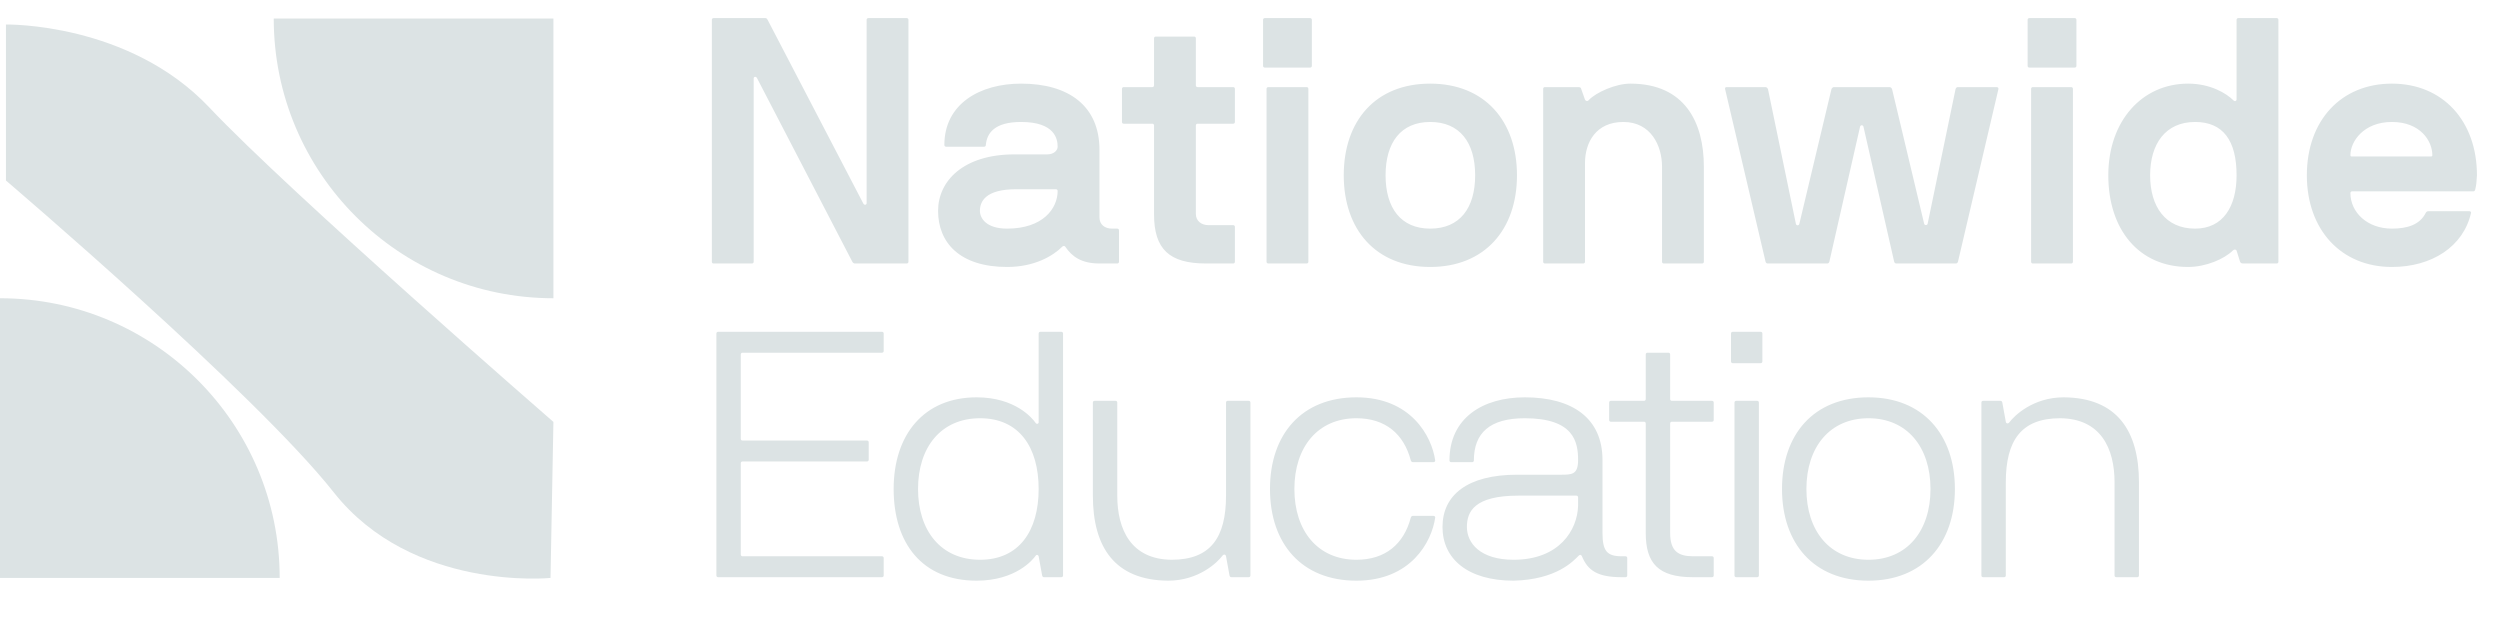 <svg width="518" height="131" viewBox="0 0 518 131" fill="none" xmlns="http://www.w3.org/2000/svg"><path d="M179.924 3.749H187.868C188.085 3.749 188.229 3.893 188.229 4.11V54.233C188.229 54.449 188.085 54.594 187.868 54.594H177.107C176.89 54.594 176.674 54.377 176.602 54.233L156.885 16.243C156.668 15.738 156.162 15.882 156.162 16.243V54.233C156.162 54.449 156.018 54.594 155.801 54.594H147.785C147.64 54.594 147.496 54.449 147.496 54.233V4.11C147.496 3.893 147.64 3.749 147.857 3.749H158.618C158.835 3.749 158.979 3.965 159.051 4.11L178.84 42.099C179.057 42.605 179.563 42.46 179.563 42.099V4.11C179.563 3.893 179.707 3.749 179.924 3.749ZM220.082 51.127C218.204 53.005 214.376 55.316 208.671 55.316C198.849 55.316 194.371 50.26 194.371 43.688C194.371 37.477 199.643 31.988 210.188 31.988H216.976C218.421 31.988 219.143 31.121 219.143 30.399C219.143 28.882 218.638 25.271 211.56 25.271C206.071 25.271 204.482 27.582 204.265 30.038C204.265 30.255 204.121 30.399 203.904 30.399H196.032C195.815 30.399 195.671 30.255 195.671 30.038C195.671 21.516 203.037 17.327 211.56 17.327C221.527 17.327 227.81 22.021 227.81 31.049V45.06C227.81 46.505 228.893 47.371 230.41 47.371H231.493C231.71 47.371 231.854 47.516 231.854 47.733V54.233C231.854 54.449 231.71 54.594 231.493 54.594H227.81C224.054 54.594 222.104 53.149 220.732 51.127C220.588 50.91 220.299 50.91 220.082 51.127ZM208.671 47.371C216.11 47.371 219.143 43.182 219.143 39.571C219.143 39.355 218.999 39.21 218.782 39.21H210.549C204.121 39.21 203.037 41.81 203.037 43.688C203.037 45.205 204.337 47.371 208.671 47.371ZM238.755 25.632H232.833C232.616 25.632 232.472 25.488 232.472 25.271V18.41C232.472 18.193 232.616 18.049 232.833 18.049H238.755C238.972 18.049 239.116 17.904 239.116 17.688V7.938C239.116 7.721 239.261 7.577 239.477 7.577H247.422C247.639 7.577 247.783 7.721 247.783 7.938V17.688C247.783 17.904 247.927 18.049 248.144 18.049H255.511C255.728 18.049 255.872 18.193 255.872 18.41V25.271C255.872 25.488 255.728 25.632 255.511 25.632H248.144C247.927 25.632 247.783 25.777 247.783 25.993V44.338C247.783 45.782 248.939 46.649 250.383 46.649H255.511C255.728 46.649 255.872 46.794 255.872 47.01V54.233C255.872 54.449 255.728 54.594 255.511 54.594H249.877C242.294 54.594 239.116 51.633 239.116 44.41V25.993C239.116 25.777 238.972 25.632 238.755 25.632ZM271.455 14.004H262.066C261.85 14.004 261.705 13.86 261.705 13.643V4.11C261.705 3.893 261.85 3.749 262.066 3.749H271.455C271.672 3.749 271.816 3.893 271.816 4.11V13.643C271.816 13.86 271.672 14.004 271.455 14.004ZM270.733 54.594H262.788C262.572 54.594 262.427 54.449 262.427 54.233V18.41C262.427 18.193 262.572 18.049 262.788 18.049H270.733C270.95 18.049 271.094 18.193 271.094 18.41V54.233C271.094 54.449 270.95 54.594 270.733 54.594ZM314.318 36.321C314.318 47.588 307.602 55.316 296.335 55.316C285.068 55.316 278.424 47.588 278.424 36.321C278.424 24.982 285.068 17.327 296.335 17.327C307.602 17.327 314.318 25.055 314.318 36.321ZM305.652 36.321C305.652 29.532 302.474 25.271 296.335 25.271C290.268 25.271 287.09 29.532 287.09 36.321C287.09 43.11 290.268 47.371 296.335 47.371C302.474 47.371 305.652 43.11 305.652 36.321ZM329.205 20.721C330.722 19.132 334.767 17.327 337.8 17.327C349.139 17.327 353.039 25.416 353.039 34.516V54.233C353.039 54.449 352.895 54.594 352.678 54.594H344.733C344.517 54.594 344.372 54.449 344.372 54.233V34.516C344.372 30.182 342.061 25.271 336.356 25.271C330.722 25.271 328.411 29.46 328.411 33.794V54.233C328.411 54.449 328.267 54.594 328.05 54.594H320.105C319.889 54.594 319.744 54.449 319.744 54.233V18.41C319.744 18.193 319.889 18.049 320.105 18.049H326.967C327.4 18.049 327.544 18.121 327.617 18.41L328.411 20.649C328.555 20.938 328.917 21.082 329.205 20.721ZM399.407 46.36L405.185 18.482C405.257 18.266 405.401 18.049 405.618 18.049H413.707C413.924 18.049 414.14 18.193 414.068 18.482L405.69 54.233C405.618 54.449 405.474 54.594 405.257 54.594H392.907C392.69 54.594 392.546 54.449 392.473 54.233L386.118 26.282C386.046 25.849 385.468 25.849 385.396 26.282L379.04 54.233C378.968 54.449 378.823 54.594 378.607 54.594H366.256C366.04 54.594 365.895 54.449 365.823 54.233L357.445 18.482C357.373 18.193 357.517 18.049 357.734 18.049H365.823C366.04 18.049 366.256 18.266 366.329 18.482L372.106 46.36C372.179 46.794 372.756 46.794 372.829 46.36L379.473 18.482C379.545 18.266 379.762 18.049 379.979 18.049H391.534C391.751 18.049 391.968 18.266 392.04 18.482L398.685 46.36C398.757 46.721 399.335 46.721 399.407 46.36ZM429.872 14.004H420.483C420.266 14.004 420.122 13.86 420.122 13.643V4.11C420.122 3.893 420.266 3.749 420.483 3.749H429.872C430.089 3.749 430.233 3.893 430.233 4.11V13.643C430.233 13.86 430.089 14.004 429.872 14.004ZM429.15 54.594H421.205C420.989 54.594 420.844 54.449 420.844 54.233V18.41C420.844 18.193 420.989 18.049 421.205 18.049H429.15C429.366 18.049 429.511 18.193 429.511 18.41V54.233C429.511 54.449 429.366 54.594 429.15 54.594ZM462.624 51.922C460.891 53.655 457.063 55.316 453.379 55.316C443.196 55.316 436.84 47.588 436.84 36.321C436.84 25.055 443.846 17.327 453.379 17.327C458.002 17.327 461.324 19.349 462.768 20.793C463.057 21.082 463.418 20.938 463.418 20.577V4.11C463.418 3.893 463.563 3.749 463.78 3.749H471.724C471.941 3.749 472.085 3.893 472.085 4.11V54.233C472.085 54.449 471.941 54.594 471.724 54.594H464.863C464.43 54.594 464.285 54.522 464.141 54.233L463.418 51.922C463.274 51.633 462.913 51.633 462.624 51.922ZM445.507 36.321C445.507 42.821 448.685 47.371 454.824 47.371C460.602 47.371 463.418 42.821 463.418 36.321C463.418 29.099 460.602 25.271 454.824 25.271C448.685 25.271 445.507 29.821 445.507 36.321ZM512.863 39.282C512.791 39.499 512.719 39.644 512.502 39.644H487.368C487.152 39.644 487.007 39.788 487.007 40.005C487.007 43.977 490.474 47.371 495.602 47.371C498.779 47.371 501.38 46.577 502.607 44.121C502.68 43.977 502.824 43.76 503.185 43.76H511.635C511.852 43.76 512.069 43.905 511.996 44.121C510.407 51.127 503.835 55.316 495.602 55.316C485.057 55.316 477.979 47.588 477.979 36.321C477.979 24.982 485.057 17.327 495.602 17.327C506.146 17.327 513.224 25.055 513.224 36.321C513.152 37.766 513.08 38.416 512.863 39.282ZM487.296 32.421H503.691C503.907 32.421 503.98 32.349 503.98 32.132C503.98 29.244 501.524 25.271 495.602 25.271C489.752 25.271 487.007 29.316 487.007 32.132C487.007 32.349 487.079 32.421 487.296 32.421ZM182.741 119.594H148.796C148.579 119.594 148.435 119.449 148.435 119.233V69.11C148.435 68.893 148.579 68.749 148.796 68.749H182.741C182.957 68.749 183.102 68.893 183.102 69.11V72.721C183.102 72.938 182.957 73.082 182.741 73.082H153.851C153.635 73.082 153.49 73.227 153.49 73.443V90.921C153.49 91.138 153.635 91.282 153.851 91.282H179.635C179.852 91.282 179.996 91.427 179.996 91.643V95.255C179.996 95.471 179.852 95.616 179.635 95.616H153.851C153.635 95.616 153.49 95.76 153.49 95.977V114.899C153.49 115.116 153.635 115.26 153.851 115.26H182.741C182.957 115.26 183.102 115.405 183.102 115.621V119.233C183.102 119.449 182.957 119.594 182.741 119.594ZM220.263 69.11V119.233C220.263 119.449 220.119 119.594 219.902 119.594H216.291C216.074 119.594 216.002 119.449 215.93 119.233L215.208 115.26C215.135 114.971 214.774 114.827 214.558 115.188C214.052 115.91 210.513 120.316 202.352 120.316C191.085 120.316 185.163 112.588 185.163 101.321C185.163 90.055 191.446 82.327 202.352 82.327C210.369 82.327 213.908 86.66 214.558 87.599C214.774 87.96 215.208 87.816 215.208 87.527V69.11C215.208 68.893 215.352 68.749 215.569 68.749H219.902C220.119 68.749 220.263 68.893 220.263 69.11ZM190.218 101.321C190.218 109.988 194.985 115.983 203.074 115.983C211.163 115.983 215.208 109.988 215.208 101.321C215.208 92.655 211.163 86.66 203.074 86.66C194.985 86.66 190.218 92.655 190.218 101.321ZM231.498 83.41V102.694C231.498 109.771 234.387 115.91 242.765 115.983C250.854 115.983 254.032 111.36 254.032 102.694V83.41C254.032 83.193 254.176 83.049 254.393 83.049H258.726C258.943 83.049 259.088 83.193 259.088 83.41V119.233C259.088 119.449 258.943 119.594 258.726 119.594H255.188C254.971 119.594 254.826 119.522 254.754 119.233L254.032 115.26C253.96 114.827 253.526 114.827 253.31 115.116C252.299 116.488 248.399 120.316 242.043 120.316C230.993 120.244 226.443 113.383 226.443 102.694V83.41C226.443 83.193 226.587 83.049 226.804 83.049H231.137C231.354 83.049 231.498 83.193 231.498 83.41ZM292.319 107.244C292.391 107.027 292.536 106.882 292.753 106.882H297.014C297.23 106.882 297.375 107.027 297.375 107.244C296.653 112.299 292.319 120.316 281.052 120.316C269.713 120.316 263.141 112.66 263.141 101.321C263.141 89.982 269.713 82.327 281.052 82.327C292.319 82.327 296.653 90.343 297.375 95.399C297.375 95.616 297.23 95.76 297.014 95.76H292.753C292.536 95.76 292.391 95.616 292.319 95.399C290.875 89.91 287.047 86.66 281.052 86.66C273.036 86.66 268.197 92.655 268.197 101.321C268.197 109.988 273.036 115.983 281.052 115.983C287.047 115.983 290.875 112.733 292.319 107.244ZM300.33 95.399C300.33 86.588 307.264 82.327 315.931 82.327C325.825 82.327 332.036 86.66 332.036 95.327V110.421C332.036 114.177 332.975 115.26 336.009 115.26H336.803C337.02 115.26 337.164 115.405 337.164 115.621V119.233C337.164 119.449 337.02 119.594 336.803 119.594H336.009C331.025 119.594 329.003 118.222 327.775 115.26C327.631 114.899 327.342 114.899 327.125 115.116C326.042 116.199 322.575 120.099 313.619 120.316C304.086 120.316 298.886 115.766 298.886 109.194C298.886 102.549 304.086 98.36 314.342 98.36H323.369C325.681 98.36 326.981 98.36 326.981 95.327C326.981 91.571 326.114 86.66 315.931 86.66C308.708 86.66 305.386 89.693 305.386 95.399C305.386 95.616 305.242 95.76 305.025 95.76H300.691C300.475 95.76 300.33 95.616 300.33 95.399ZM326.981 104.788V103.055C326.981 102.838 326.836 102.694 326.62 102.694H314.63C305.458 102.694 303.941 106.016 303.941 109.194C303.941 112.516 306.686 115.983 313.619 115.983C323.081 115.983 326.836 109.844 326.981 104.788ZM340.637 87.382H333.776C333.559 87.382 333.415 87.238 333.415 87.021V83.41C333.415 83.193 333.559 83.049 333.776 83.049H340.637C340.854 83.049 340.998 82.904 340.998 82.688V73.443C340.998 73.227 341.143 73.082 341.359 73.082H345.693C345.909 73.082 346.054 73.227 346.054 73.443V82.688C346.054 82.904 346.198 83.049 346.415 83.049H354.72C354.937 83.049 355.082 83.193 355.082 83.41V87.021C355.082 87.238 354.937 87.382 354.72 87.382H346.415C346.198 87.382 346.054 87.527 346.054 87.743V110.421C346.054 114.177 347.715 115.26 350.82 115.26H354.72C354.937 115.26 355.082 115.405 355.082 115.621V119.233C355.082 119.449 354.937 119.594 354.72 119.594H350.748C343.598 119.594 340.998 116.705 340.998 110.421V87.743C340.998 87.527 340.854 87.382 340.637 87.382ZM359.748 83.049H364.081C364.298 83.049 364.442 83.193 364.442 83.41V119.233C364.442 119.449 364.298 119.594 364.081 119.594H359.748C359.531 119.594 359.387 119.449 359.387 119.233V83.41C359.387 83.193 359.531 83.049 359.748 83.049ZM359.026 68.749H364.803C365.02 68.749 365.165 68.893 365.165 69.11V74.888C365.165 75.104 365.02 75.249 364.803 75.249H359.026C358.809 75.249 358.665 75.104 358.665 74.888V69.11C358.665 68.893 358.809 68.749 359.026 68.749ZM405.055 101.321C405.055 112.588 398.411 120.316 387.144 120.316C375.805 120.316 369.233 112.588 369.233 101.321C369.233 89.982 375.805 82.327 387.144 82.327C398.411 82.327 405.055 90.055 405.055 101.321ZM400 101.321C400 92.655 395.161 86.66 387.144 86.66C379.127 86.66 374.288 92.655 374.288 101.321C374.288 109.988 379.127 115.983 387.144 115.983C395.161 115.983 400 109.988 400 101.321ZM438.136 119.233V99.949C438.136 92.871 435.247 86.732 426.869 86.66C418.78 86.66 415.602 91.282 415.602 99.949V119.233C415.602 119.449 415.458 119.594 415.241 119.594H410.908C410.691 119.594 410.547 119.449 410.547 119.233V83.41C410.547 83.193 410.691 83.049 410.908 83.049H414.447C414.663 83.049 414.808 83.121 414.88 83.41L415.602 87.382C415.674 87.816 416.108 87.816 416.324 87.527C417.336 86.154 421.236 82.327 427.591 82.327C438.641 82.399 443.191 89.26 443.191 99.949V119.233C443.191 119.449 443.047 119.594 442.83 119.594H438.497C438.28 119.594 438.136 119.449 438.136 119.233Z" fill="#DCE3E4"/><path d="M0 61.797C32.006 61.797 57.951 87.743 57.951 119.748H0V61.797Z" fill="#DCE3E4"/><path d="M114.669 61.797C82.664 61.797 56.718 35.851 56.718 3.846H114.669V61.797Z" fill="#DCE3E4"/><path d="M1.233 37.406V5.079C1.233 5.079 26.717 4.599 43.391 22.288C60.065 39.976 114.669 87.422 114.669 87.422L114.066 119.749C114.066 119.749 85.426 122.63 69.155 102.019C52.883 81.408 1.233 37.406 1.233 37.406Z" fill="#DCE3E4"/></svg>